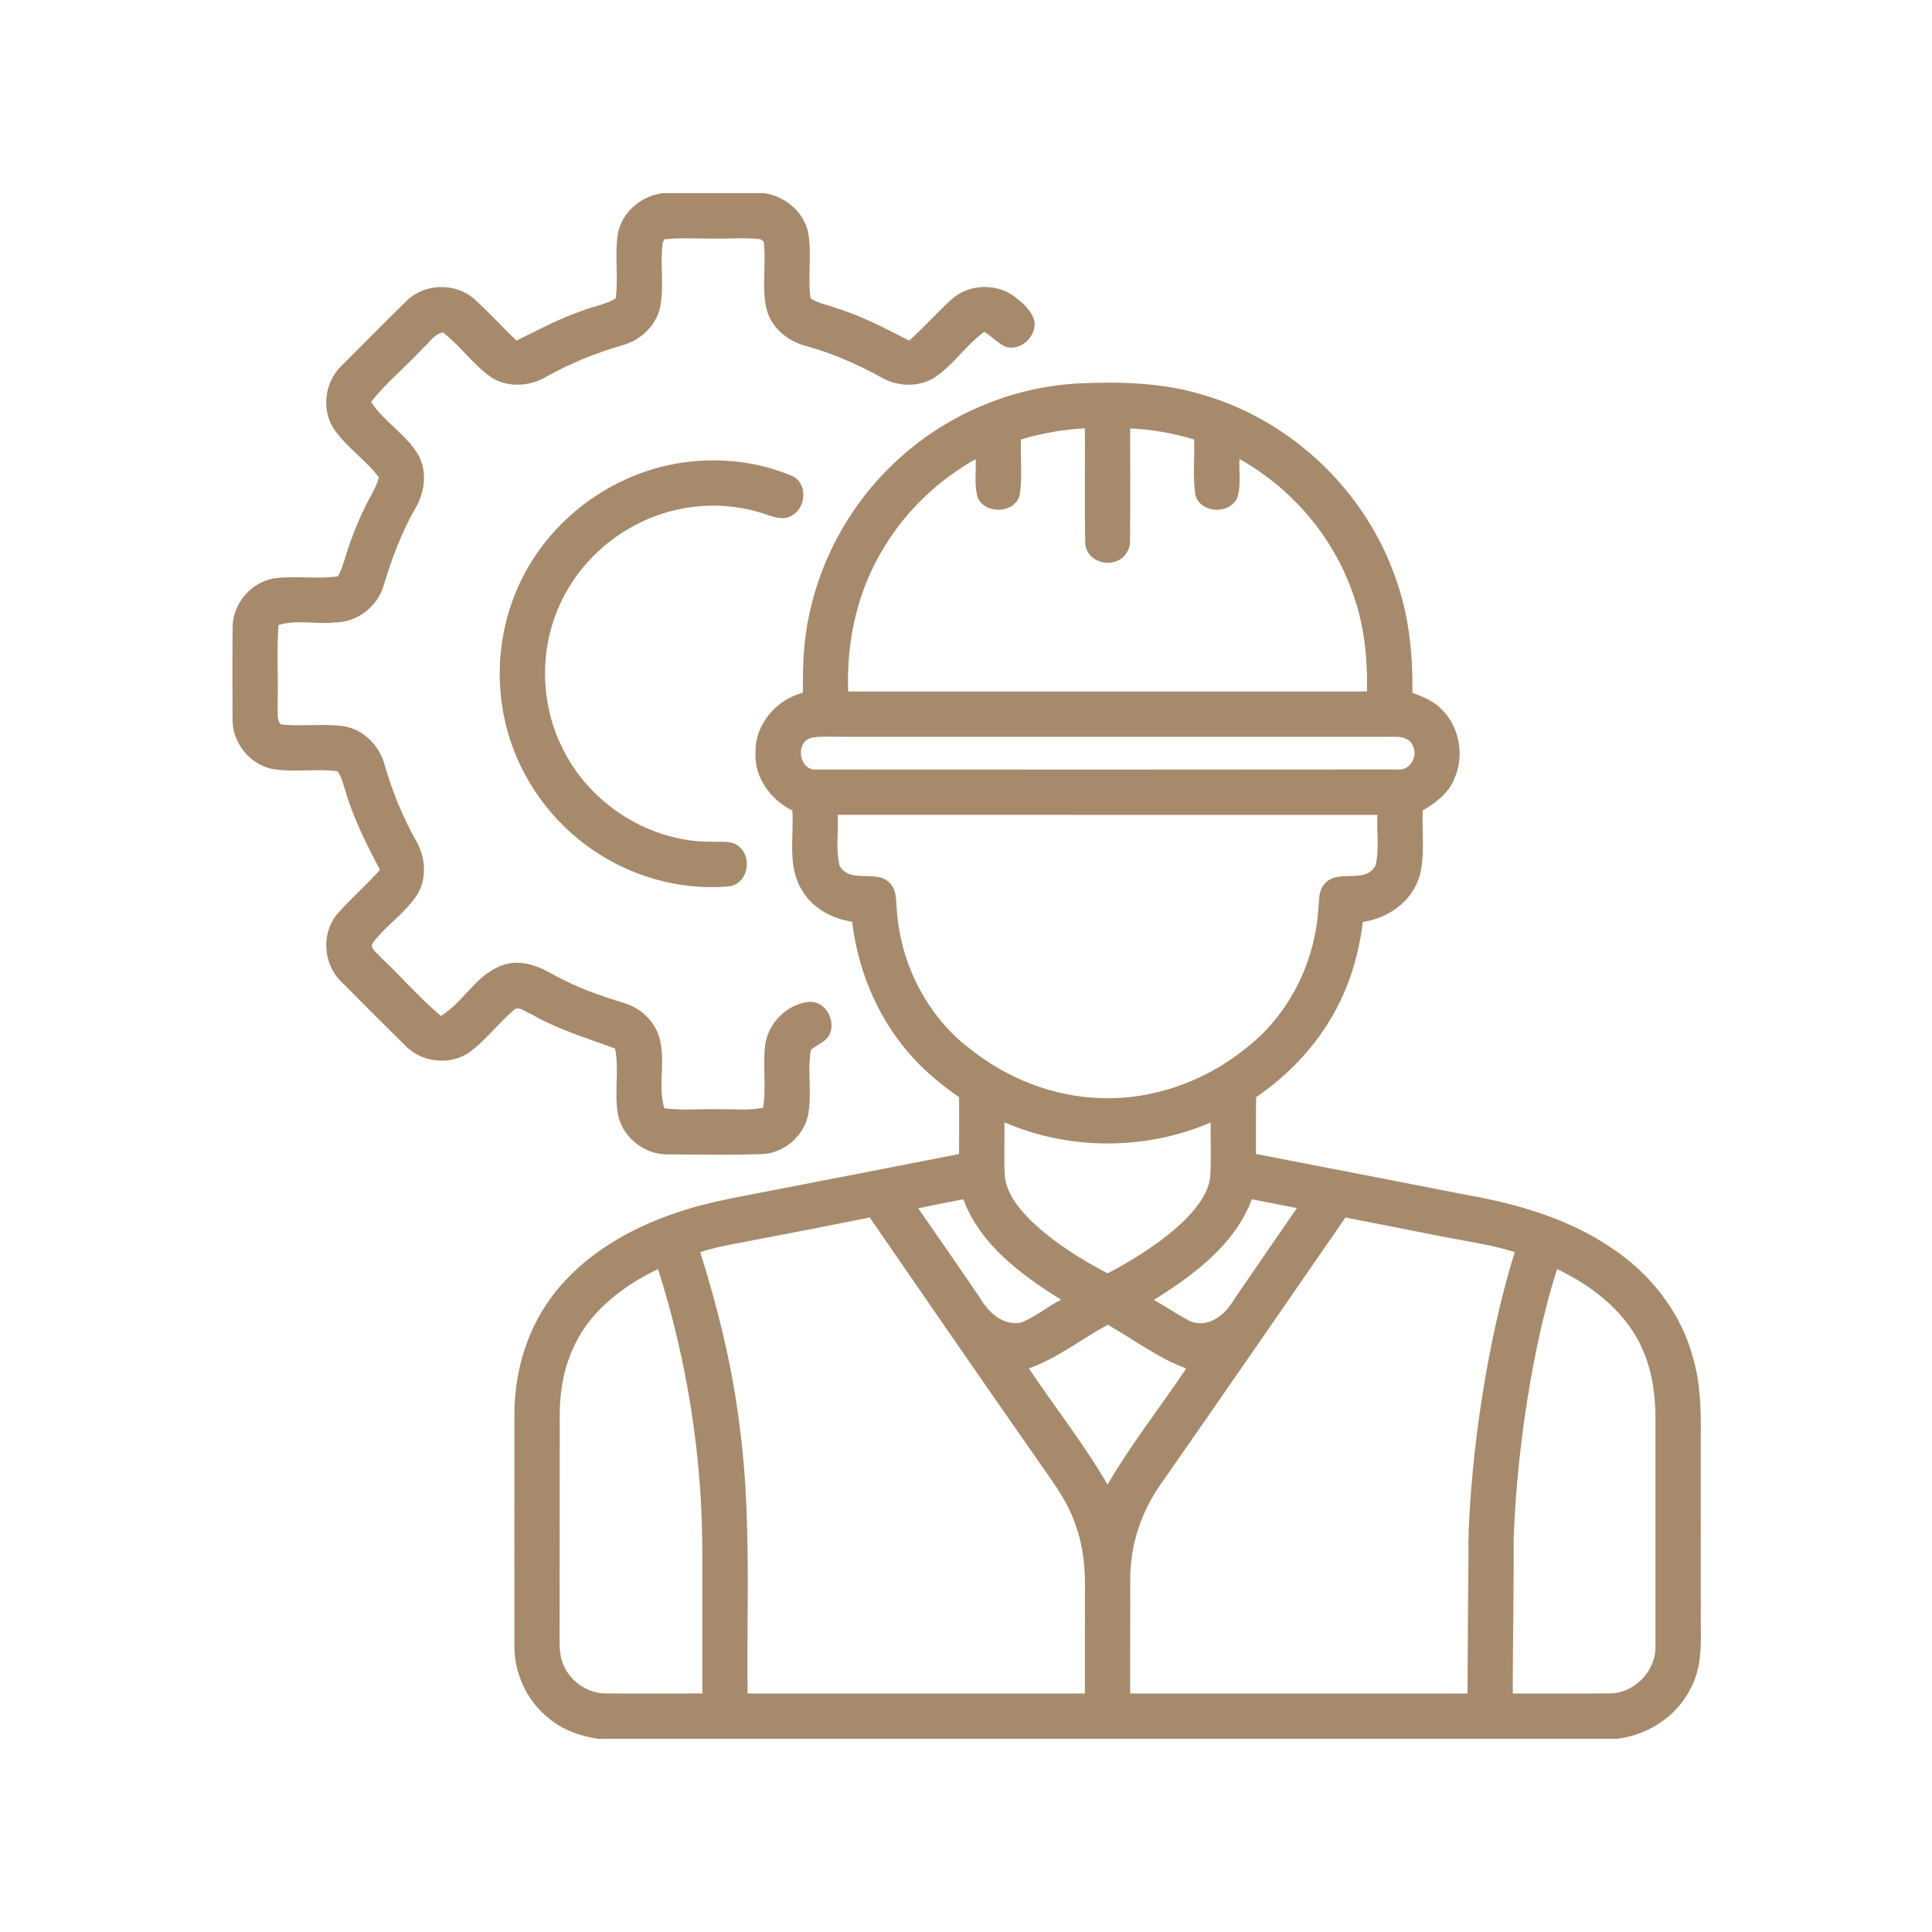 <?xml version="1.0" encoding="UTF-8"?> <svg xmlns="http://www.w3.org/2000/svg" width="80" height="80" viewBox="0 0 80 80" fill="none"><g clip-path="url(#clip0_2224_7286)"><path d="M27.423 8H31.66C32.513 8.133 33.286 8.773 33.465 9.634C33.621 10.531 33.443 11.449 33.559 12.35C33.848 12.551 34.207 12.611 34.535 12.725C35.624 13.057 36.639 13.582 37.647 14.105C38.257 13.564 38.792 12.945 39.398 12.399C40.097 11.761 41.238 11.71 41.997 12.273C42.319 12.516 42.647 12.8 42.802 13.184C43.021 13.846 42.298 14.572 41.635 14.357C41.306 14.207 41.068 13.919 40.755 13.742C40.011 14.28 39.498 15.08 38.743 15.605C38.076 16.049 37.177 16.023 36.493 15.629C35.512 15.081 34.474 14.634 33.391 14.331C32.652 14.144 31.98 13.614 31.759 12.865C31.513 11.928 31.743 10.946 31.621 9.994C31.586 9.973 31.516 9.928 31.481 9.906C30.867 9.829 30.246 9.891 29.628 9.876C28.923 9.893 28.215 9.829 27.513 9.909C27.494 9.941 27.459 10.005 27.442 10.037C27.32 10.932 27.513 11.849 27.332 12.739C27.154 13.498 26.518 14.091 25.776 14.295C24.678 14.613 23.614 15.043 22.617 15.601C21.917 16.017 20.982 16.065 20.297 15.594C19.571 15.068 19.048 14.312 18.343 13.764C17.988 13.824 17.786 14.18 17.528 14.402C16.827 15.168 16.007 15.826 15.364 16.642C15.911 17.489 16.866 18.004 17.352 18.899C17.703 19.594 17.576 20.427 17.184 21.075C16.614 22.073 16.216 23.152 15.886 24.249C15.63 25.124 14.782 25.774 13.867 25.775C13.096 25.863 12.277 25.644 11.534 25.881C11.45 27.001 11.531 28.129 11.495 29.253C11.522 29.497 11.436 29.801 11.627 29.995C12.485 30.094 13.353 29.953 14.211 30.066C15.047 30.194 15.721 30.878 15.931 31.685C16.241 32.764 16.665 33.809 17.215 34.789C17.619 35.465 17.695 36.354 17.277 37.042C16.779 37.814 15.977 38.322 15.43 39.051C15.3 39.291 15.628 39.451 15.747 39.624C16.601 40.421 17.364 41.318 18.259 42.069C19.233 41.47 19.77 40.249 20.926 39.932C21.647 39.724 22.36 40.034 22.973 40.39C23.88 40.889 24.857 41.231 25.842 41.534C26.457 41.718 26.987 42.169 27.235 42.765C27.631 43.764 27.209 44.895 27.507 45.892C28.252 45.989 29.006 45.911 29.755 45.932C30.368 45.914 30.992 45.998 31.598 45.871C31.742 44.989 31.564 44.087 31.695 43.204C31.842 42.328 32.607 41.574 33.497 41.485C34.132 41.435 34.582 42.166 34.386 42.737C34.281 43.124 33.848 43.233 33.578 43.474C33.413 44.384 33.646 45.33 33.447 46.24C33.237 47.069 32.471 47.725 31.614 47.786C30.286 47.834 28.954 47.805 27.625 47.801C26.668 47.806 25.771 47.083 25.586 46.142C25.424 45.242 25.648 44.314 25.47 43.419C24.303 42.981 23.09 42.631 22.006 41.996C21.767 41.915 21.457 41.602 21.239 41.856C20.592 42.414 20.081 43.125 19.375 43.615C18.583 44.119 17.467 43.986 16.807 43.322C15.903 42.432 15.008 41.532 14.116 40.633C13.377 39.911 13.298 38.636 13.966 37.845C14.52 37.204 15.175 36.657 15.732 36.019C15.187 34.981 14.652 33.93 14.319 32.803C14.22 32.509 14.162 32.186 13.972 31.934C13.051 31.812 12.108 32.009 11.193 31.824C10.281 31.594 9.602 30.696 9.628 29.755C9.623 28.503 9.618 27.249 9.632 25.995C9.621 25.016 10.389 24.1 11.357 23.948C12.229 23.828 13.117 23.992 13.988 23.866C14.141 23.622 14.213 23.341 14.3 23.071C14.578 22.149 14.956 21.256 15.418 20.413C15.526 20.204 15.636 19.992 15.688 19.762C15.122 19.02 14.309 18.494 13.793 17.712C13.302 16.907 13.463 15.79 14.146 15.143C15.04 14.246 15.928 13.345 16.833 12.46C17.567 11.731 18.849 11.688 19.626 12.371C20.242 12.919 20.788 13.539 21.388 14.102C22.306 13.658 23.206 13.164 24.177 12.842C24.613 12.679 25.088 12.602 25.492 12.36C25.613 11.49 25.452 10.604 25.573 9.732C25.716 8.821 26.523 8.117 27.423 8Z" fill="#A78A6B"></path><path d="M36.977 19.223C39.021 17.246 41.784 16.035 44.624 15.879C46.352 15.798 48.115 15.835 49.784 16.341C53.477 17.403 56.559 20.34 57.801 23.976C58.345 25.483 58.506 27.094 58.485 28.688C58.905 28.845 59.34 29.014 59.662 29.339C60.43 30.063 60.652 31.276 60.227 32.236C59.986 32.836 59.461 33.251 58.911 33.556C58.872 34.464 59.019 35.396 58.78 36.285C58.467 37.325 57.485 38.029 56.434 38.173C56.304 39.189 56.061 40.195 55.644 41.133C54.887 42.881 53.584 44.363 52.015 45.429C52.001 46.214 52.007 46.999 52.007 47.784C54.931 48.345 57.854 48.918 60.776 49.488C62.859 49.858 64.945 50.465 66.712 51.663C68.304 52.705 69.564 54.29 70.08 56.134C70.411 57.224 70.441 58.373 70.425 59.503C70.425 62.166 70.421 64.83 70.427 67.495C70.445 68.304 70.41 69.149 70.022 69.879C69.452 71.066 68.231 71.863 66.931 72H24.754C24.025 71.888 23.305 71.633 22.732 71.158C21.821 70.438 21.284 69.289 21.301 68.13C21.3 64.92 21.296 61.709 21.302 58.499C21.311 56.709 21.87 54.904 22.996 53.499C24.259 51.916 26.076 50.866 27.975 50.228C29.382 49.736 30.861 49.52 32.317 49.225C34.782 48.748 37.247 48.269 39.712 47.786C39.719 47.003 39.717 46.22 39.714 45.436C38.915 44.871 38.152 44.244 37.531 43.484C36.274 41.988 35.517 40.106 35.287 38.171C34.469 38.039 33.67 37.628 33.232 36.901C32.584 35.909 32.88 34.675 32.81 33.564C31.896 33.11 31.212 32.166 31.284 31.118C31.281 29.966 32.152 28.97 33.245 28.684C33.246 28.031 33.245 27.378 33.311 26.729C33.586 23.895 34.916 21.184 36.977 19.223ZM42.277 18.196C42.246 18.965 42.34 19.741 42.224 20.504C42.004 21.295 40.717 21.313 40.462 20.535C40.344 20.038 40.42 19.516 40.401 19.009C38.865 19.873 37.547 21.121 36.63 22.626C35.514 24.411 35.039 26.541 35.122 28.633C42.282 28.634 49.442 28.634 56.602 28.633C56.635 27.236 56.484 25.824 55.996 24.508C55.172 22.188 53.47 20.206 51.324 19.008C51.294 19.534 51.401 20.086 51.236 20.596C50.935 21.32 49.72 21.266 49.5 20.508C49.382 19.745 49.476 18.968 49.447 18.199C48.586 17.94 47.696 17.778 46.797 17.741C46.795 19.288 46.81 20.833 46.792 22.378C46.811 22.789 46.526 23.183 46.121 23.269C45.601 23.428 44.96 23.068 44.939 22.498C44.901 20.91 44.936 19.321 44.924 17.734C44.026 17.783 43.139 17.939 42.277 18.196ZM33.652 30.538C32.884 30.67 33.071 31.975 33.86 31.864C41.87 31.868 49.88 31.871 57.89 31.861C58.396 31.913 58.73 31.304 58.5 30.876C58.381 30.581 58.042 30.496 57.755 30.509C50.127 30.506 42.499 30.51 34.871 30.508C34.465 30.513 34.056 30.481 33.652 30.538ZM34.689 33.741C34.725 34.443 34.596 35.165 34.767 35.85C35.212 36.644 36.364 35.935 36.889 36.618C37.156 36.933 37.094 37.374 37.142 37.756C37.309 39.939 38.387 42.061 40.13 43.403C41.679 44.65 43.624 45.424 45.619 45.471C47.76 45.539 49.894 44.771 51.556 43.433C53.352 42.063 54.452 39.87 54.589 37.626C54.63 37.28 54.589 36.875 54.847 36.603C55.382 35.943 56.524 36.643 56.959 35.836C57.121 35.154 57.001 34.438 57.035 33.743C49.586 33.741 42.137 33.741 34.689 33.741ZM41.592 46.475C41.601 47.191 41.571 47.909 41.602 48.625C41.649 49.399 42.176 50.028 42.699 50.554C43.629 51.441 44.727 52.131 45.862 52.728C47.025 52.114 48.156 51.405 49.099 50.48C49.59 49.971 50.076 49.364 50.12 48.629C50.154 47.913 50.122 47.194 50.131 46.478C47.439 47.639 44.285 47.639 41.592 46.475ZM38.021 50.033C38.871 51.249 39.71 52.473 40.549 53.698C40.896 54.306 41.496 54.9 42.261 54.769C42.867 54.549 43.359 54.099 43.941 53.821C42.292 52.796 40.596 51.545 39.889 49.661C39.265 49.78 38.641 49.901 38.021 50.033ZM47.78 53.825C48.286 54.109 48.764 54.44 49.279 54.706C50.007 55.019 50.74 54.446 51.084 53.83C51.951 52.558 52.831 51.294 53.702 50.024C53.081 49.899 52.457 49.783 51.836 49.661C51.125 51.545 49.429 52.796 47.78 53.825ZM31.396 51.316C30.594 51.478 29.776 51.589 28.996 51.85C29.701 54.101 30.28 56.396 30.584 58.739C31.129 62.51 30.911 66.329 30.956 70.125C35.612 70.125 40.267 70.125 44.924 70.125C44.925 68.708 44.922 67.29 44.926 65.874C44.942 64.964 44.857 64.041 44.549 63.18C44.176 62.04 43.397 61.108 42.736 60.128C40.482 56.899 38.246 53.658 36.014 50.414C34.476 50.72 32.937 51.025 31.396 51.316ZM48.07 61.449C47.259 62.585 46.801 63.97 46.801 65.368C46.795 66.953 46.802 68.538 46.797 70.124C51.454 70.128 56.11 70.124 60.766 70.125C60.772 68.956 60.799 64.668 60.813 63.5C60.779 63.053 61.1 62.619 61.55 62.555C62.068 62.431 62.67 62.816 62.669 63.374C62.706 64.583 62.63 68.915 62.641 70.125C63.97 70.12 65.299 70.134 66.627 70.12C67.676 70.136 68.595 69.174 68.549 68.129C68.552 65.086 68.546 62.045 68.55 59.003C68.564 58 68.467 56.979 68.084 56.044C67.451 54.419 66.007 53.279 64.475 52.548C63.445 55.768 62.816 60.12 62.687 63.5C62.676 63.901 62.646 64.399 62.249 64.619C61.69 64.996 60.771 64.604 60.801 63.888C60.892 60.139 61.605 55.42 62.724 51.846C61.714 51.53 60.661 51.39 59.626 51.184C58.321 50.929 57.017 50.666 55.712 50.414C53.172 54.098 50.629 57.778 48.07 61.449ZM23.846 55.589C23.362 56.523 23.176 57.583 23.176 58.626C23.17 61.626 23.179 64.625 23.171 67.625C23.175 68.086 23.141 68.578 23.36 69.003C23.672 69.673 24.386 70.136 25.13 70.123C26.447 70.13 27.765 70.124 29.082 70.123C29.079 68.205 29.084 66.288 29.08 64.371C29.094 60.365 28.459 56.365 27.249 52.549C25.864 53.214 24.551 54.189 23.846 55.589ZM42.602 56.664C43.682 58.27 44.887 59.798 45.861 61.473C46.837 59.799 48.04 58.27 49.122 56.664C47.949 56.239 46.95 55.461 45.866 54.856C44.775 55.451 43.781 56.243 42.602 56.664Z" fill="#A78A6B"></path><path d="M28.269 19.154C29.789 18.937 31.384 19.102 32.799 19.709C33.441 20 33.392 20.985 32.824 21.327C32.497 21.561 32.086 21.426 31.744 21.31C29.987 20.69 27.984 20.855 26.34 21.724C24.811 22.51 23.585 23.874 22.994 25.491C22.326 27.284 22.449 29.349 23.325 31.049C24.465 33.33 26.94 34.886 29.499 34.855C29.886 34.87 30.355 34.784 30.651 35.101C31.171 35.585 30.922 36.631 30.172 36.704C28.175 36.88 26.127 36.301 24.487 35.154C22.947 34.085 21.761 32.516 21.16 30.74C20.442 28.637 20.555 26.262 21.481 24.241C22.692 21.544 25.345 19.571 28.269 19.154Z" fill="#A78A6B"></path></g><defs><clipPath id="clip0_2224_7286"><rect width="64" height="64" fill="white" transform="translate(8 8)"></rect></clipPath></defs></svg> 